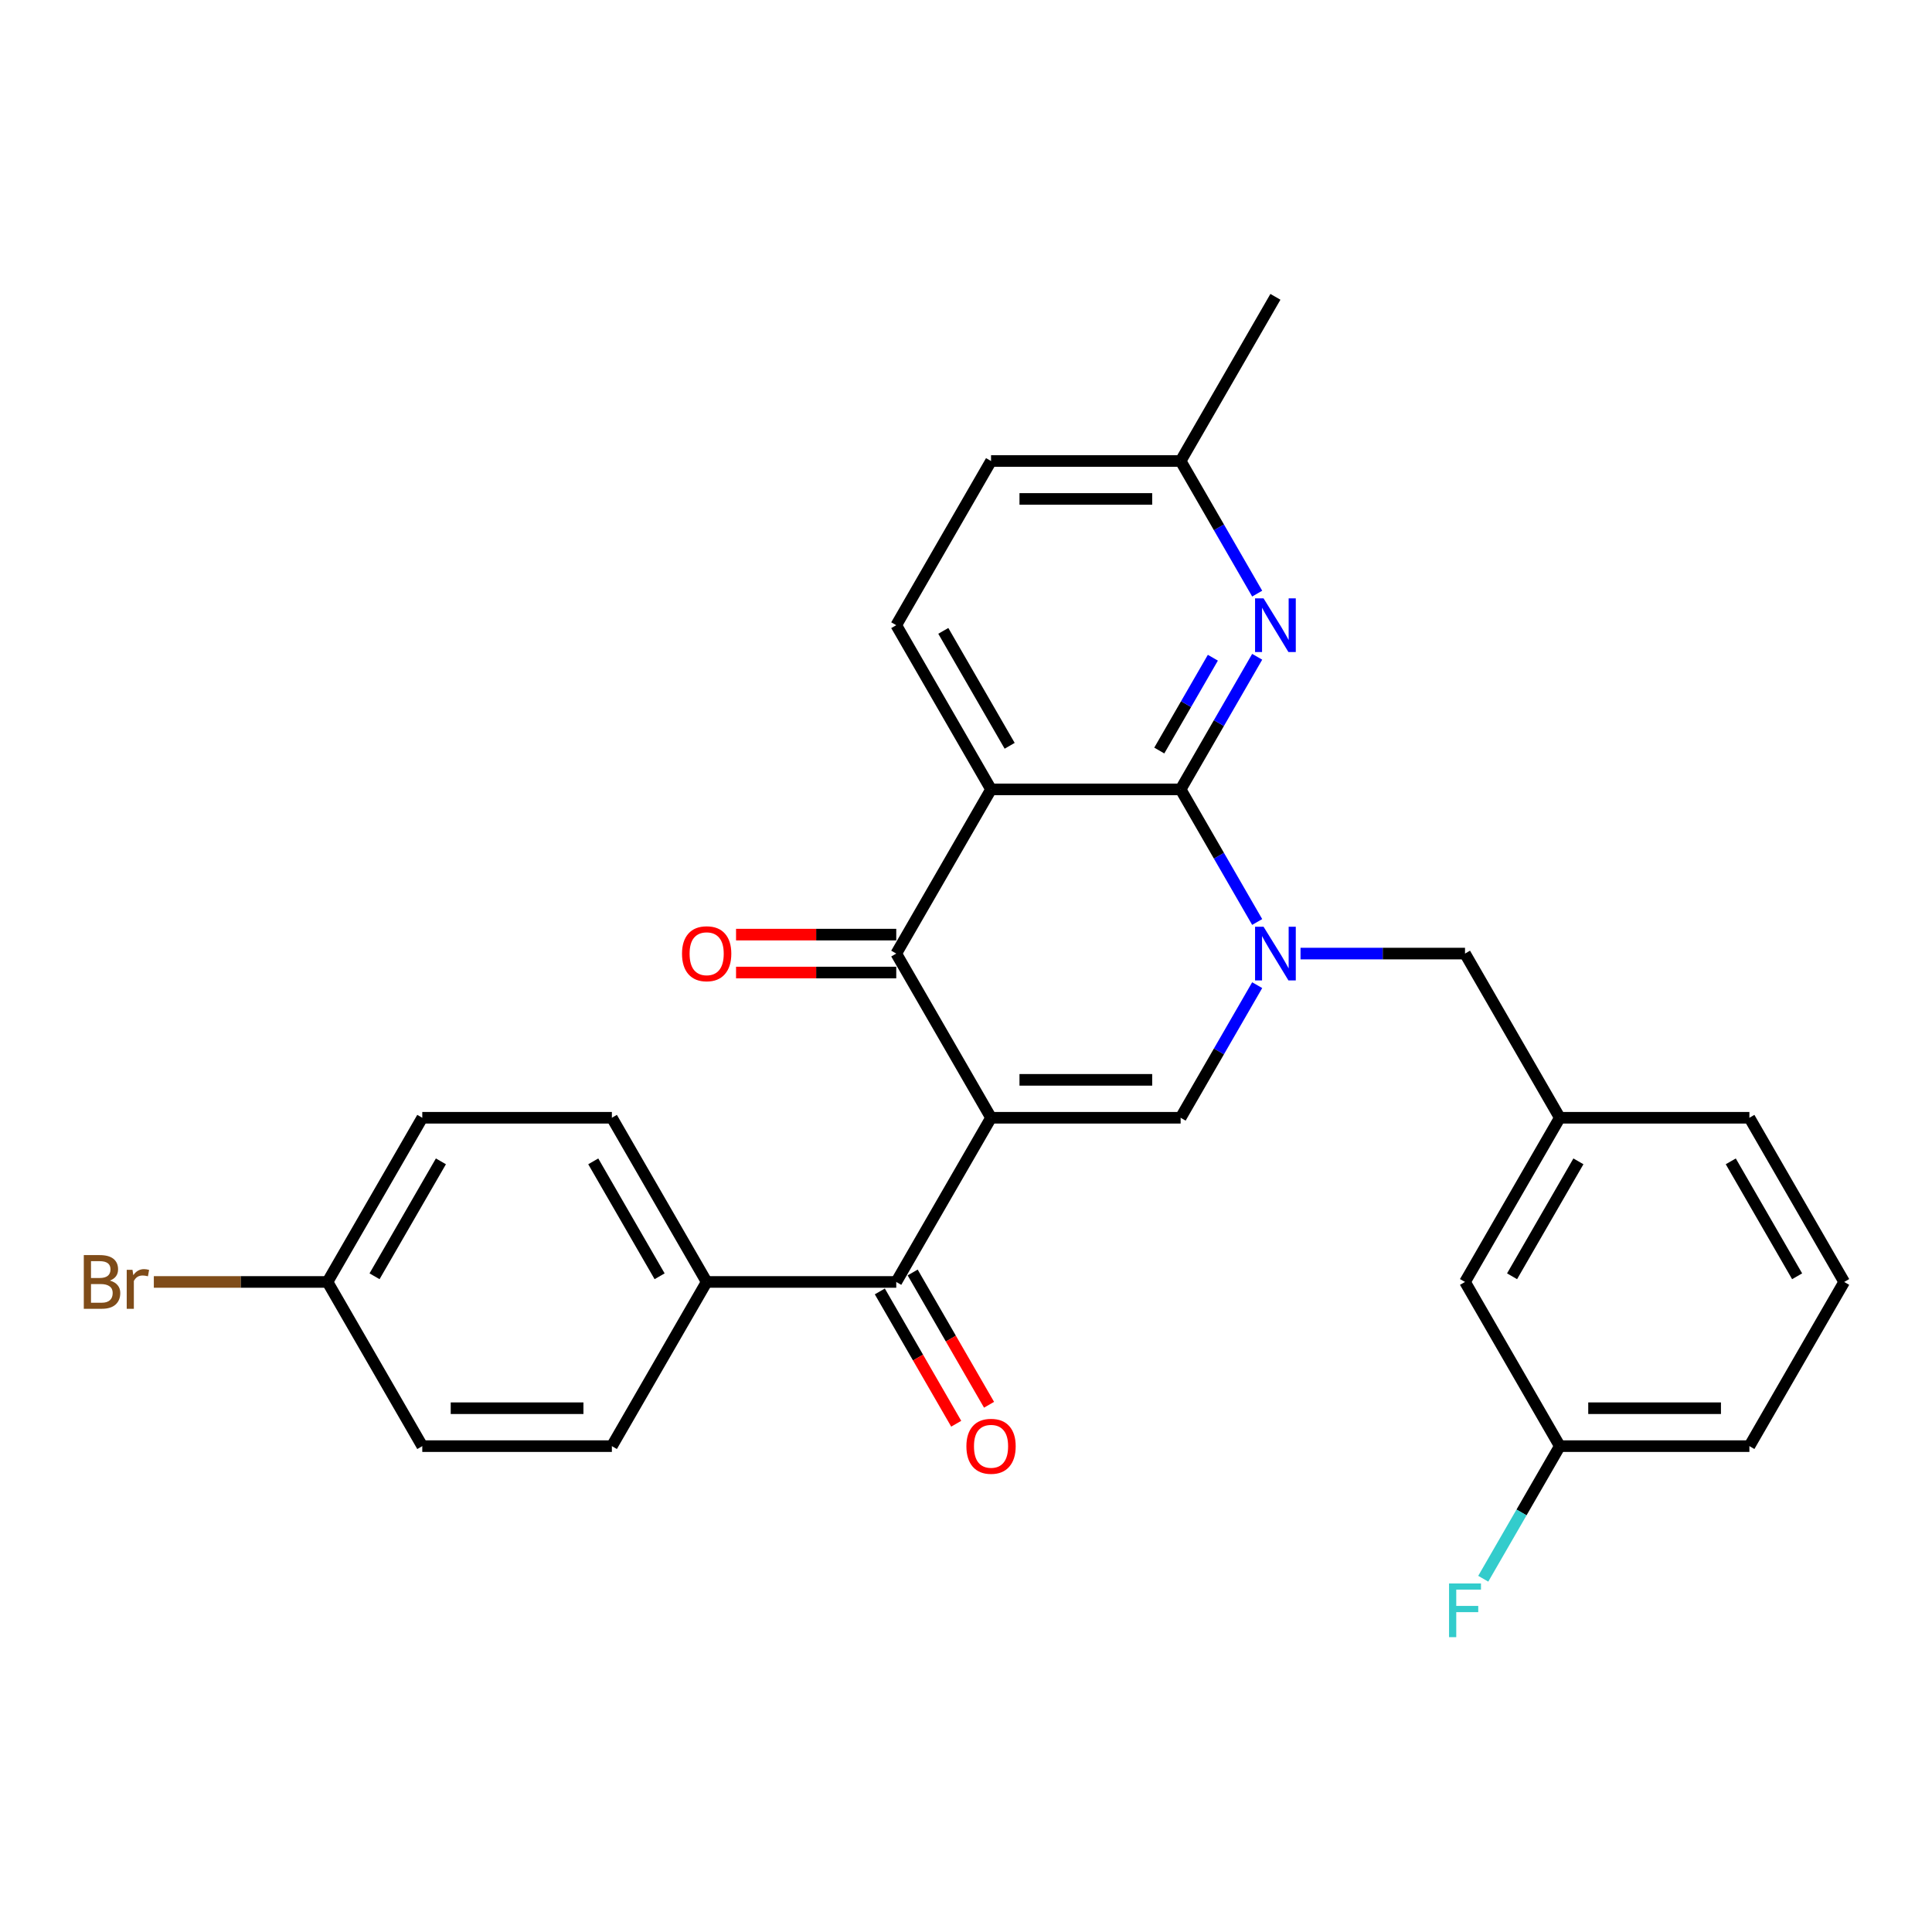 <?xml version='1.0' encoding='iso-8859-1'?>
<svg version='1.1' baseProfile='full'
              xmlns='http://www.w3.org/2000/svg'
                      xmlns:rdkit='http://www.rdkit.org/xml'
                      xmlns:xlink='http://www.w3.org/1999/xlink'
                  xml:space='preserve'
width='1000px' height='1000px' viewBox='0 0 1000 1000'>
<!-- END OF HEADER -->
<rect style='opacity:1.0;fill:#FFFFFF;stroke:none' width='1000' height='1000' x='0' y='0'> </rect>
<path class='bond-3' d='M 512.962,578.551 L 463.898,493.569' style='fill:none;fill-rule:evenodd;stroke:#000000;stroke-width:6px;stroke-linecap:butt;stroke-linejoin:miter;stroke-opacity:1' />
<path class='bond-4' d='M 512.962,578.551 L 611.092,578.551' style='fill:none;fill-rule:evenodd;stroke:#000000;stroke-width:6px;stroke-linecap:butt;stroke-linejoin:miter;stroke-opacity:1' />
<path class='bond-4' d='M 527.682,558.926 L 596.373,558.926' style='fill:none;fill-rule:evenodd;stroke:#000000;stroke-width:6px;stroke-linecap:butt;stroke-linejoin:miter;stroke-opacity:1' />
<path class='bond-5' d='M 512.962,578.551 L 463.898,663.534' style='fill:none;fill-rule:evenodd;stroke:#000000;stroke-width:6px;stroke-linecap:butt;stroke-linejoin:miter;stroke-opacity:1' />
<path class='bond-0' d='M 650.718,509.917 L 630.905,544.234' style='fill:none;fill-rule:evenodd;stroke:#0000FF;stroke-width:6px;stroke-linecap:butt;stroke-linejoin:miter;stroke-opacity:1' />
<path class='bond-0' d='M 630.905,544.234 L 611.092,578.551' style='fill:none;fill-rule:evenodd;stroke:#000000;stroke-width:6px;stroke-linecap:butt;stroke-linejoin:miter;stroke-opacity:1' />
<path class='bond-1' d='M 650.718,477.22 L 630.905,442.903' style='fill:none;fill-rule:evenodd;stroke:#0000FF;stroke-width:6px;stroke-linecap:butt;stroke-linejoin:miter;stroke-opacity:1' />
<path class='bond-1' d='M 630.905,442.903 L 611.092,408.586' style='fill:none;fill-rule:evenodd;stroke:#000000;stroke-width:6px;stroke-linecap:butt;stroke-linejoin:miter;stroke-opacity:1' />
<path class='bond-8' d='M 673.149,493.569 L 715.718,493.569' style='fill:none;fill-rule:evenodd;stroke:#0000FF;stroke-width:6px;stroke-linecap:butt;stroke-linejoin:miter;stroke-opacity:1' />
<path class='bond-8' d='M 715.718,493.569 L 758.286,493.569' style='fill:none;fill-rule:evenodd;stroke:#000000;stroke-width:6px;stroke-linecap:butt;stroke-linejoin:miter;stroke-opacity:1' />
<path class='bond-6' d='M 611.092,408.586 L 630.905,374.269' style='fill:none;fill-rule:evenodd;stroke:#000000;stroke-width:6px;stroke-linecap:butt;stroke-linejoin:miter;stroke-opacity:1' />
<path class='bond-6' d='M 630.905,374.269 L 650.718,339.952' style='fill:none;fill-rule:evenodd;stroke:#0000FF;stroke-width:6px;stroke-linecap:butt;stroke-linejoin:miter;stroke-opacity:1' />
<path class='bond-6' d='M 600.039,388.478 L 613.908,364.456' style='fill:none;fill-rule:evenodd;stroke:#000000;stroke-width:6px;stroke-linecap:butt;stroke-linejoin:miter;stroke-opacity:1' />
<path class='bond-6' d='M 613.908,364.456 L 627.778,340.434' style='fill:none;fill-rule:evenodd;stroke:#0000FF;stroke-width:6px;stroke-linecap:butt;stroke-linejoin:miter;stroke-opacity:1' />
<path class='bond-28' d='M 611.092,408.586 L 512.962,408.586' style='fill:none;fill-rule:evenodd;stroke:#000000;stroke-width:6px;stroke-linecap:butt;stroke-linejoin:miter;stroke-opacity:1' />
<path class='bond-2' d='M 512.962,408.586 L 463.898,493.569' style='fill:none;fill-rule:evenodd;stroke:#000000;stroke-width:6px;stroke-linecap:butt;stroke-linejoin:miter;stroke-opacity:1' />
<path class='bond-7' d='M 512.962,408.586 L 463.898,323.603' style='fill:none;fill-rule:evenodd;stroke:#000000;stroke-width:6px;stroke-linecap:butt;stroke-linejoin:miter;stroke-opacity:1' />
<path class='bond-7' d='M 522.599,386.026 L 488.254,326.538' style='fill:none;fill-rule:evenodd;stroke:#000000;stroke-width:6px;stroke-linecap:butt;stroke-linejoin:miter;stroke-opacity:1' />
<path class='bond-10' d='M 463.898,483.756 L 422.438,483.756' style='fill:none;fill-rule:evenodd;stroke:#000000;stroke-width:6px;stroke-linecap:butt;stroke-linejoin:miter;stroke-opacity:1' />
<path class='bond-10' d='M 422.438,483.756 L 380.978,483.756' style='fill:none;fill-rule:evenodd;stroke:#FF0000;stroke-width:6px;stroke-linecap:butt;stroke-linejoin:miter;stroke-opacity:1' />
<path class='bond-10' d='M 463.898,503.382 L 422.438,503.382' style='fill:none;fill-rule:evenodd;stroke:#000000;stroke-width:6px;stroke-linecap:butt;stroke-linejoin:miter;stroke-opacity:1' />
<path class='bond-10' d='M 422.438,503.382 L 380.978,503.382' style='fill:none;fill-rule:evenodd;stroke:#FF0000;stroke-width:6px;stroke-linecap:butt;stroke-linejoin:miter;stroke-opacity:1' />
<path class='bond-9' d='M 463.898,663.534 L 365.768,663.534' style='fill:none;fill-rule:evenodd;stroke:#000000;stroke-width:6px;stroke-linecap:butt;stroke-linejoin:miter;stroke-opacity:1' />
<path class='bond-11' d='M 455.399,668.441 L 475.167,702.679' style='fill:none;fill-rule:evenodd;stroke:#000000;stroke-width:6px;stroke-linecap:butt;stroke-linejoin:miter;stroke-opacity:1' />
<path class='bond-11' d='M 475.167,702.679 L 494.935,736.918' style='fill:none;fill-rule:evenodd;stroke:#FF0000;stroke-width:6px;stroke-linecap:butt;stroke-linejoin:miter;stroke-opacity:1' />
<path class='bond-11' d='M 472.396,658.628 L 492.164,692.866' style='fill:none;fill-rule:evenodd;stroke:#000000;stroke-width:6px;stroke-linecap:butt;stroke-linejoin:miter;stroke-opacity:1' />
<path class='bond-11' d='M 492.164,692.866 L 511.931,727.105' style='fill:none;fill-rule:evenodd;stroke:#FF0000;stroke-width:6px;stroke-linecap:butt;stroke-linejoin:miter;stroke-opacity:1' />
<path class='bond-13' d='M 650.718,307.255 L 630.905,272.938' style='fill:none;fill-rule:evenodd;stroke:#0000FF;stroke-width:6px;stroke-linecap:butt;stroke-linejoin:miter;stroke-opacity:1' />
<path class='bond-13' d='M 630.905,272.938 L 611.092,238.621' style='fill:none;fill-rule:evenodd;stroke:#000000;stroke-width:6px;stroke-linecap:butt;stroke-linejoin:miter;stroke-opacity:1' />
<path class='bond-16' d='M 463.898,323.603 L 512.962,238.621' style='fill:none;fill-rule:evenodd;stroke:#000000;stroke-width:6px;stroke-linecap:butt;stroke-linejoin:miter;stroke-opacity:1' />
<path class='bond-12' d='M 758.286,493.569 L 807.351,578.551' style='fill:none;fill-rule:evenodd;stroke:#000000;stroke-width:6px;stroke-linecap:butt;stroke-linejoin:miter;stroke-opacity:1' />
<path class='bond-14' d='M 365.768,663.534 L 316.703,578.551' style='fill:none;fill-rule:evenodd;stroke:#000000;stroke-width:6px;stroke-linecap:butt;stroke-linejoin:miter;stroke-opacity:1' />
<path class='bond-14' d='M 341.412,660.6 L 307.067,601.112' style='fill:none;fill-rule:evenodd;stroke:#000000;stroke-width:6px;stroke-linecap:butt;stroke-linejoin:miter;stroke-opacity:1' />
<path class='bond-15' d='M 365.768,663.534 L 316.703,748.517' style='fill:none;fill-rule:evenodd;stroke:#000000;stroke-width:6px;stroke-linecap:butt;stroke-linejoin:miter;stroke-opacity:1' />
<path class='bond-17' d='M 807.351,578.551 L 758.286,663.534' style='fill:none;fill-rule:evenodd;stroke:#000000;stroke-width:6px;stroke-linecap:butt;stroke-linejoin:miter;stroke-opacity:1' />
<path class='bond-17' d='M 816.988,601.112 L 782.643,660.6' style='fill:none;fill-rule:evenodd;stroke:#000000;stroke-width:6px;stroke-linecap:butt;stroke-linejoin:miter;stroke-opacity:1' />
<path class='bond-25' d='M 807.351,578.551 L 905.481,578.551' style='fill:none;fill-rule:evenodd;stroke:#000000;stroke-width:6px;stroke-linecap:butt;stroke-linejoin:miter;stroke-opacity:1' />
<path class='bond-27' d='M 611.092,238.621 L 660.157,153.638' style='fill:none;fill-rule:evenodd;stroke:#000000;stroke-width:6px;stroke-linecap:butt;stroke-linejoin:miter;stroke-opacity:1' />
<path class='bond-30' d='M 611.092,238.621 L 512.962,238.621' style='fill:none;fill-rule:evenodd;stroke:#000000;stroke-width:6px;stroke-linecap:butt;stroke-linejoin:miter;stroke-opacity:1' />
<path class='bond-30' d='M 596.373,258.247 L 527.682,258.247' style='fill:none;fill-rule:evenodd;stroke:#000000;stroke-width:6px;stroke-linecap:butt;stroke-linejoin:miter;stroke-opacity:1' />
<path class='bond-21' d='M 316.703,578.551 L 218.574,578.551' style='fill:none;fill-rule:evenodd;stroke:#000000;stroke-width:6px;stroke-linecap:butt;stroke-linejoin:miter;stroke-opacity:1' />
<path class='bond-20' d='M 316.703,748.517 L 218.574,748.517' style='fill:none;fill-rule:evenodd;stroke:#000000;stroke-width:6px;stroke-linecap:butt;stroke-linejoin:miter;stroke-opacity:1' />
<path class='bond-20' d='M 301.984,728.891 L 233.293,728.891' style='fill:none;fill-rule:evenodd;stroke:#000000;stroke-width:6px;stroke-linecap:butt;stroke-linejoin:miter;stroke-opacity:1' />
<path class='bond-19' d='M 758.286,663.534 L 807.351,748.517' style='fill:none;fill-rule:evenodd;stroke:#000000;stroke-width:6px;stroke-linecap:butt;stroke-linejoin:miter;stroke-opacity:1' />
<path class='bond-18' d='M 169.509,663.534 L 218.574,748.517' style='fill:none;fill-rule:evenodd;stroke:#000000;stroke-width:6px;stroke-linecap:butt;stroke-linejoin:miter;stroke-opacity:1' />
<path class='bond-22' d='M 169.509,663.534 L 124.566,663.534' style='fill:none;fill-rule:evenodd;stroke:#000000;stroke-width:6px;stroke-linecap:butt;stroke-linejoin:miter;stroke-opacity:1' />
<path class='bond-22' d='M 124.566,663.534 L 79.622,663.534' style='fill:none;fill-rule:evenodd;stroke:#7F4C19;stroke-width:6px;stroke-linecap:butt;stroke-linejoin:miter;stroke-opacity:1' />
<path class='bond-29' d='M 169.509,663.534 L 218.574,578.551' style='fill:none;fill-rule:evenodd;stroke:#000000;stroke-width:6px;stroke-linecap:butt;stroke-linejoin:miter;stroke-opacity:1' />
<path class='bond-29' d='M 193.865,660.6 L 228.211,601.112' style='fill:none;fill-rule:evenodd;stroke:#000000;stroke-width:6px;stroke-linecap:butt;stroke-linejoin:miter;stroke-opacity:1' />
<path class='bond-23' d='M 807.351,748.517 L 787.538,782.834' style='fill:none;fill-rule:evenodd;stroke:#000000;stroke-width:6px;stroke-linecap:butt;stroke-linejoin:miter;stroke-opacity:1' />
<path class='bond-23' d='M 787.538,782.834 L 767.725,817.151' style='fill:none;fill-rule:evenodd;stroke:#33CCCC;stroke-width:6px;stroke-linecap:butt;stroke-linejoin:miter;stroke-opacity:1' />
<path class='bond-31' d='M 807.351,748.517 L 905.481,748.517' style='fill:none;fill-rule:evenodd;stroke:#000000;stroke-width:6px;stroke-linecap:butt;stroke-linejoin:miter;stroke-opacity:1' />
<path class='bond-31' d='M 822.071,728.891 L 890.761,728.891' style='fill:none;fill-rule:evenodd;stroke:#000000;stroke-width:6px;stroke-linecap:butt;stroke-linejoin:miter;stroke-opacity:1' />
<path class='bond-24' d='M 954.545,663.534 L 905.481,578.551' style='fill:none;fill-rule:evenodd;stroke:#000000;stroke-width:6px;stroke-linecap:butt;stroke-linejoin:miter;stroke-opacity:1' />
<path class='bond-24' d='M 930.189,660.6 L 895.844,601.112' style='fill:none;fill-rule:evenodd;stroke:#000000;stroke-width:6px;stroke-linecap:butt;stroke-linejoin:miter;stroke-opacity:1' />
<path class='bond-26' d='M 954.545,663.534 L 905.481,748.517' style='fill:none;fill-rule:evenodd;stroke:#000000;stroke-width:6px;stroke-linecap:butt;stroke-linejoin:miter;stroke-opacity:1' />
<path  class='atom-1' d='M 654.014 479.674
L 663.12 494.393
Q 664.023 495.845, 665.475 498.475
Q 666.928 501.105, 667.006 501.262
L 667.006 479.674
L 670.696 479.674
L 670.696 507.464
L 666.888 507.464
L 657.115 491.371
Q 655.976 489.487, 654.76 487.328
Q 653.582 485.169, 653.229 484.502
L 653.229 507.464
L 649.618 507.464
L 649.618 479.674
L 654.014 479.674
' fill='#0000FF'/>
<path  class='atom-7' d='M 654.014 309.708
L 663.12 324.428
Q 664.023 325.88, 665.475 328.51
Q 666.928 331.14, 667.006 331.297
L 667.006 309.708
L 670.696 309.708
L 670.696 337.499
L 666.888 337.499
L 657.115 321.405
Q 655.976 319.521, 654.76 317.362
Q 653.582 315.203, 653.229 314.536
L 653.229 337.499
L 649.618 337.499
L 649.618 309.708
L 654.014 309.708
' fill='#0000FF'/>
<path  class='atom-11' d='M 353.011 493.647
Q 353.011 486.974, 356.308 483.246
Q 359.606 479.517, 365.768 479.517
Q 371.931 479.517, 375.228 483.246
Q 378.525 486.974, 378.525 493.647
Q 378.525 500.399, 375.189 504.245
Q 371.852 508.053, 365.768 508.053
Q 359.645 508.053, 356.308 504.245
Q 353.011 500.438, 353.011 493.647
M 365.768 504.913
Q 370.007 504.913, 372.284 502.086
Q 374.6 499.221, 374.6 493.647
Q 374.6 488.191, 372.284 485.444
Q 370.007 482.657, 365.768 482.657
Q 361.529 482.657, 359.213 485.404
Q 356.936 488.152, 356.936 493.647
Q 356.936 499.26, 359.213 502.086
Q 361.529 504.913, 365.768 504.913
' fill='#FF0000'/>
<path  class='atom-12' d='M 500.206 748.595
Q 500.206 741.922, 503.503 738.194
Q 506.8 734.465, 512.962 734.465
Q 519.125 734.465, 522.422 738.194
Q 525.719 741.922, 525.719 748.595
Q 525.719 755.347, 522.383 759.193
Q 519.046 763.001, 512.962 763.001
Q 506.839 763.001, 503.503 759.193
Q 500.206 755.386, 500.206 748.595
M 512.962 759.861
Q 517.202 759.861, 519.478 757.034
Q 521.794 754.169, 521.794 748.595
Q 521.794 743.139, 519.478 740.392
Q 517.202 737.605, 512.962 737.605
Q 508.723 737.605, 506.407 740.352
Q 504.131 743.1, 504.131 748.595
Q 504.131 754.208, 506.407 757.034
Q 508.723 759.861, 512.962 759.861
' fill='#FF0000'/>
<path  class='atom-23' d='M 56.876 662.828
Q 59.545 663.573, 60.88 665.222
Q 62.253 666.831, 62.253 669.226
Q 62.253 673.072, 59.781 675.27
Q 57.347 677.429, 52.715 677.429
L 43.373 677.429
L 43.373 649.639
L 51.577 649.639
Q 56.326 649.639, 58.721 651.562
Q 61.115 653.486, 61.115 657.018
Q 61.115 661.218, 56.876 662.828
M 47.102 652.779
L 47.102 661.493
L 51.577 661.493
Q 54.325 661.493, 55.738 660.394
Q 57.19 659.256, 57.19 657.018
Q 57.19 652.779, 51.577 652.779
L 47.102 652.779
M 52.715 674.289
Q 55.424 674.289, 56.876 672.994
Q 58.328 671.698, 58.328 669.226
Q 58.328 666.949, 56.719 665.811
Q 55.149 664.633, 52.127 664.633
L 47.102 664.633
L 47.102 674.289
L 52.715 674.289
' fill='#7F4C19'/>
<path  class='atom-23' d='M 68.573 657.254
L 69.005 660.041
Q 71.124 656.901, 74.579 656.901
Q 75.677 656.901, 77.169 657.293
L 76.58 660.59
Q 74.892 660.198, 73.951 660.198
Q 72.302 660.198, 71.203 660.865
Q 70.143 661.493, 69.279 663.024
L 69.279 677.429
L 65.59 677.429
L 65.59 657.254
L 68.573 657.254
' fill='#7F4C19'/>
<path  class='atom-24' d='M 750.024 819.604
L 766.549 819.604
L 766.549 822.784
L 753.753 822.784
L 753.753 831.223
L 765.136 831.223
L 765.136 834.442
L 753.753 834.442
L 753.753 847.395
L 750.024 847.395
L 750.024 819.604
' fill='#33CCCC'/>
</svg>
